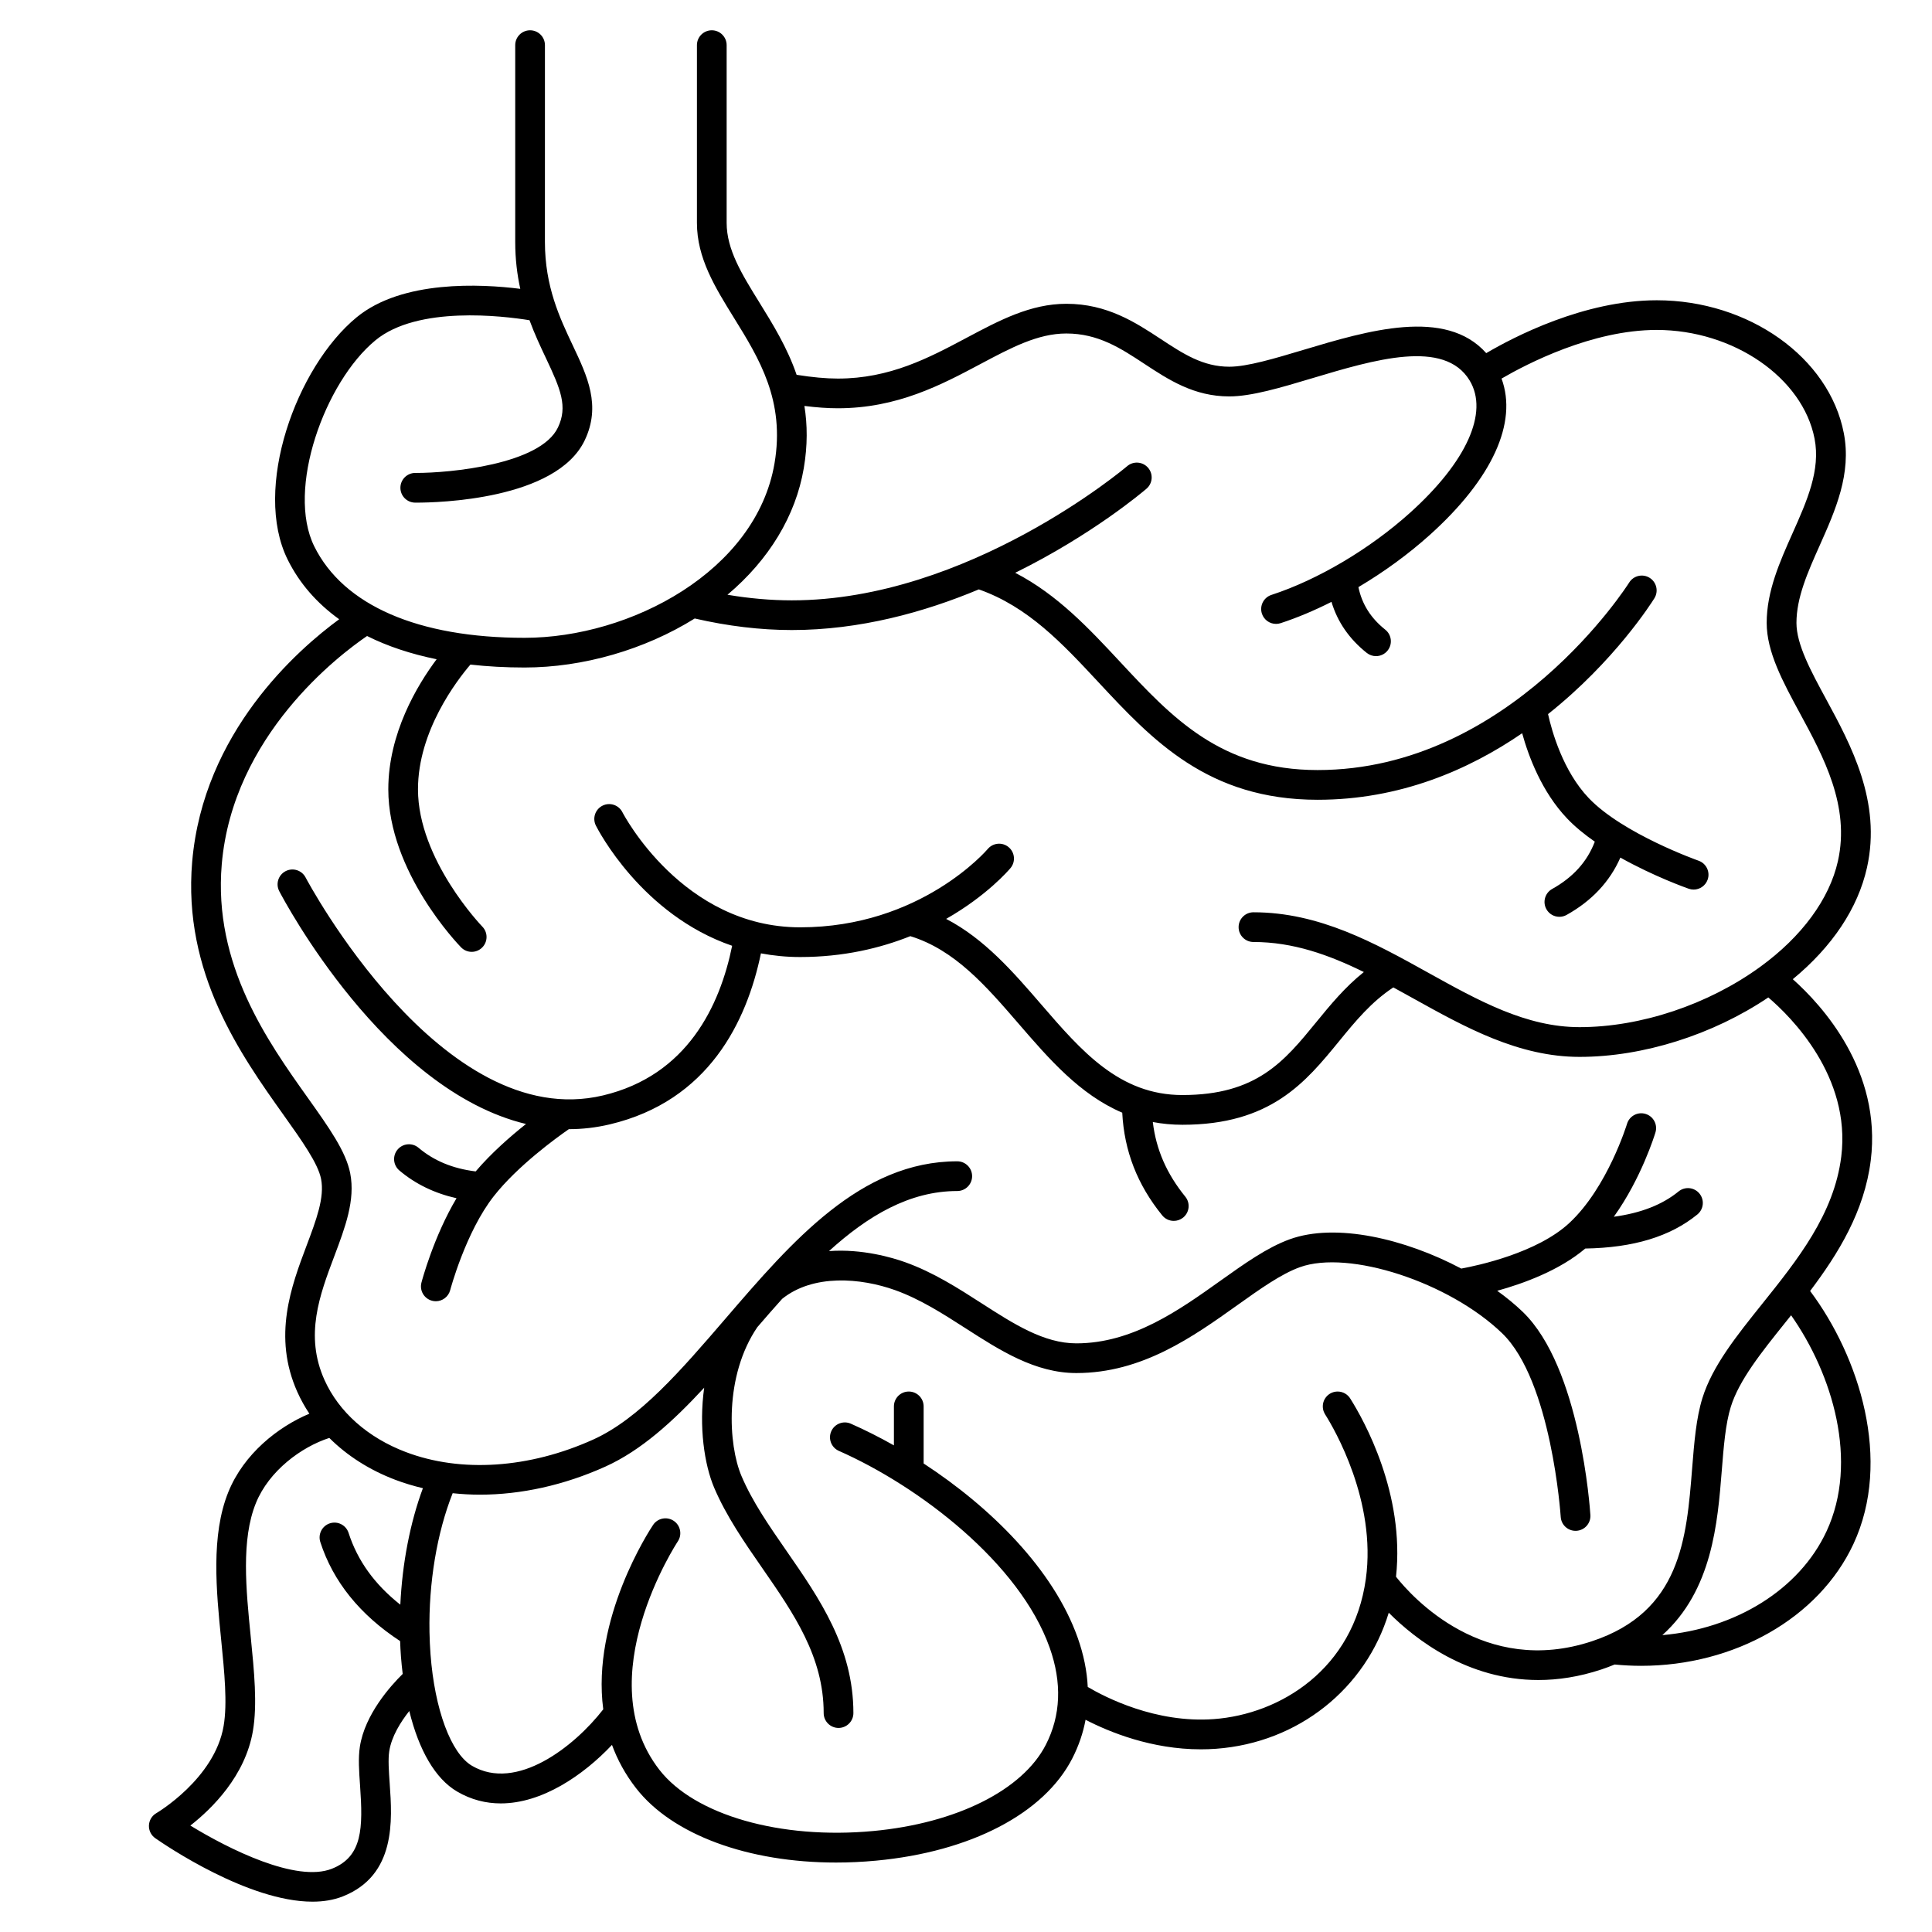 <?xml version="1.0" encoding="UTF-8"?>
<!-- Uploaded to: ICON Repo, www.svgrepo.com, Generator: ICON Repo Mixer Tools -->
<svg fill="#000000" width="800px" height="800px" version="1.1" viewBox="144 144 512 512" xmlns="http://www.w3.org/2000/svg">
 <path d="m619.11 403.5c10.48-8.648 17.25-18.793 19.66-29.578 3.898-17.457-4.269-32.527-10.832-44.637-4.043-7.457-7.859-14.5-7.859-20.211 0-6.719 2.992-13.43 6.164-20.531 4.164-9.34 8.473-18.996 6.383-29.77-3.887-20.066-25.199-35.199-49.57-35.199-19.246 0-37.902 9.727-45.188 14.008-10.781-12.125-31.492-5.938-48.383-0.879-7.695 2.305-14.961 4.481-19.699 4.481-7.008 0-12.191-3.406-18.191-7.352-6.648-4.371-14.184-9.324-24.996-9.324-9.504 0-17.73 4.379-26.441 9.012-9.984 5.312-20.309 10.805-34.117 10.805-3.121 0-6.793-0.34-10.93-0.996-2.477-7.227-6.305-13.414-9.891-19.207-4.641-7.5-8.652-13.977-8.652-21.059v-47.098c0-2.172-1.762-3.938-3.938-3.938-2.172 0-3.938 1.762-3.938 3.938v47.094c0 9.32 4.777 17.035 9.832 25.203 6.664 10.77 13.559 21.902 10.73 38.527-4.859 28.559-38.168 46.238-66.246 46.238-28.188 0-47.977-8.602-55.719-24.223-7.488-15.109 2.793-43.59 16.23-54.641 11.18-9.191 33.762-6.441 40.805-5.301 1.371 3.723 2.93 7.031 4.356 10.043 3.906 8.254 5.82 12.824 3.184 18.371-4.695 9.887-28.852 12.055-37.453 12.055h-0.363c-2.16 0-3.918 1.742-3.938 3.906-0.016 2.172 1.73 3.949 3.906 3.965h0.426c5.363 0 37-0.684 44.531-16.551 4.356-9.176 0.695-16.914-3.18-25.109-3.461-7.32-7.383-15.613-7.383-27.414l0.004-52.164c0-2.172-1.762-3.938-3.938-3.938-2.172 0-3.938 1.762-3.938 3.938v52.16c0 4.574 0.52 8.68 1.34 12.422-10.391-1.312-31.273-2.402-43.359 7.535-16.027 13.18-27.613 45.402-18.285 64.219 3.094 6.242 7.703 11.535 13.652 15.805-11.004 8.055-36.012 29.945-38.957 64.262-2.531 29.504 12.906 51.207 24.18 67.055 4.926 6.922 9.176 12.902 9.98 17.027 0.957 4.914-1.27 10.82-3.848 17.664-4.031 10.703-9.051 24.02-2.441 38.773 0.895 2 1.965 3.922 3.184 5.754-8.344 3.504-17.375 10.66-21.461 20.727-4.676 11.512-3.207 26.23-1.91 39.215 0.859 8.633 1.676 16.785 0.648 22.82-2.379 13.98-17.676 23.012-17.824 23.098-1.168 0.672-1.91 1.895-1.969 3.242-0.059 1.344 0.574 2.629 1.68 3.398 2.809 1.961 24.68 16.82 41.652 16.82 2.859 0 5.582-0.422 8.051-1.398 14.125-5.59 13.102-20.211 12.422-29.883-0.23-3.305-0.453-6.43-0.121-8.586 0.598-3.887 2.984-7.715 5.312-10.66 2.555 10.457 6.926 17.969 12.641 21.324 3.769 2.215 7.684 3.164 11.602 3.164 10.934 0 21.848-7.422 29.473-15.508 1.438 3.918 3.5 7.766 6.356 11.441 9.633 12.41 29.781 19.738 53.012 19.738 3.477 0 7.023-0.164 10.613-0.5 25.074-2.348 44.52-12.48 52.012-27.105 1.691-3.301 2.856-6.719 3.512-10.23 6.332 3.277 17.488 7.832 30.547 7.832 1.32 0 2.66-0.047 4.016-0.145 21.875-1.602 39.715-16.016 45.785-36.055 7.098 7.109 20.906 17.836 39.641 17.832 5.203 0 10.793-0.832 16.715-2.797 1.223-0.406 2.383-0.852 3.508-1.312 2.352 0.227 4.691 0.348 7.016 0.348 24.652 0 47.09-12.59 56.266-32.289 10.328-22.18 1.539-49.648-11.48-67.047 7.484-9.922 14.387-21.105 16.07-34.617 2.953-23.793-12.914-41.102-20.656-48.008zm-379.74 203.39c-0.465 3.023-0.215 6.57 0.051 10.328 0.785 11.203 0.691 18.785-7.465 22.016-9.426 3.738-27.332-5.211-37.508-11.441 5.746-4.504 14.547-13.152 16.574-25.074 1.203-7.078 0.34-15.746-0.574-24.922-1.262-12.664-2.57-25.762 1.371-35.473 3.465-8.539 12.027-14.859 19.453-17.258 4.707 4.703 10.641 8.5 17.496 11.102 2.363 0.895 4.805 1.625 7.305 2.219-3.391 9.129-5.465 19.906-5.984 30.871-6.816-5.383-11.332-11.652-13.711-19.023-0.668-2.07-2.883-3.207-4.953-2.539-2.07 0.668-3.207 2.887-2.539 4.953 3.367 10.449 10.484 19.27 21.148 26.254 0.051 1.359 0.117 2.719 0.219 4.066 0.121 1.59 0.281 3.129 0.465 4.641-3.172 3.113-10.035 10.727-11.348 19.281zm388.67-57.059c-7.203 15.469-24.145 25.816-43.504 27.496 13.219-11.879 14.648-29.707 15.754-43.621 0.504-6.352 0.98-12.348 2.391-16.883 2.191-7.055 8.133-14.469 14.426-22.316 0.516-0.641 1.035-1.289 1.555-1.941 10.93 15.539 18.012 38.73 9.379 57.266zm3.91-99.312c-1.898 15.242-11.602 27.352-20.988 39.066-6.769 8.449-13.164 16.426-15.801 24.902-1.668 5.371-2.18 11.793-2.723 18.594-1.484 18.707-3.019 38.051-26.535 45.859-28.664 9.508-47.707-11.73-51.945-17.086 2.391-22.027-8.535-41.5-12.016-47.043l-0.035-0.059c-0.68-1.184-1.953-1.98-3.414-1.98-2.172 0-3.938 1.762-3.938 3.938 0 1.137 0.469 1.883 0.719 2.285 2.285 3.641 13.539 22.844 10.688 43.43-3.309 23.871-22.621 35.863-40.297 37.156-15.43 1.133-28.844-5.824-33.402-8.52-0.203-4.231-1.086-8.582-2.664-13.039-6.438-18.152-23.09-34.598-40.828-46.184v-15.129c0-2.172-1.762-3.938-3.938-3.938-2.172 0-3.938 1.762-3.938 3.938v10.332c-3.848-2.172-7.684-4.102-11.414-5.746-1.988-0.879-4.312 0.023-5.191 2.012s0.023 4.312 2.012 5.191c21.34 9.418 47.93 29.758 55.871 52.156 3.301 9.309 2.957 17.965-1.02 25.73-6.168 12.035-23.695 20.797-45.742 22.855-24.574 2.301-47.352-4.223-56.672-16.227-18.859-24.293 4.644-60.156 4.883-60.516 1.207-1.805 0.723-4.25-1.086-5.457-1.809-1.211-4.25-0.723-5.461 1.082-0.855 1.277-16.383 24.914-13.207 48.871-7.688 9.918-23.004 21.883-34.789 14.961-5.57-3.269-9.887-14.883-10.992-29.586-0.145-1.938-0.234-3.891-0.27-5.848v-0.004c-0.234-13.055 1.969-26.289 6.144-36.801 2.371 0.25 4.773 0.391 7.207 0.391 10.895 0 22.316-2.5 33.246-7.434 9.465-4.273 17.887-11.93 26.199-20.914-1.449 10.398 0.059 20.418 2.644 26.496 3.203 7.535 8.039 14.512 12.715 21.258 8.387 12.105 16.309 23.543 16.309 38.473 0 2.172 1.762 3.938 3.938 3.938 2.172 0 3.938-1.762 3.938-3.938 0-17.391-9.004-30.387-17.711-42.953-4.652-6.719-9.051-13.062-11.941-19.855-3.527-8.289-4.609-26.523 4.195-39.465 2.176-2.523 4.363-5.035 6.578-7.5 8.254-6.633 20.844-5.562 29.926-2.312 6.664 2.383 12.805 6.332 18.746 10.152 9.043 5.812 18.387 11.824 29.293 11.824 17.422 0 30.875-9.586 42.742-18.047 5.926-4.223 11.523-8.211 16.492-10.008 13-4.695 39.543 3.969 53.59 17.496 13.105 12.617 15.516 48.324 15.539 48.684 0.133 2.086 1.863 3.688 3.926 3.688 0.082 0 0.168-0.004 0.254-0.008 2.168-0.137 3.816-2.004 3.68-4.176-0.102-1.59-2.629-39.121-17.938-53.855-2-1.926-4.281-3.797-6.754-5.578 7.035-1.945 16.512-5.418 23.336-11.195 12.773-0.215 22.508-3.168 29.699-9.023 1.688-1.375 1.941-3.852 0.566-5.539s-3.852-1.938-5.539-0.566c-4.324 3.523-9.988 5.734-17.156 6.703 7.289-10.164 10.848-21.742 11.031-22.352 0.629-2.082-0.551-4.277-2.633-4.902-2.074-0.625-4.277 0.551-4.902 2.633-0.051 0.168-5.172 16.859-15.266 26.254-8.535 7.945-24.25 11.297-28.664 12.105-14.914-7.906-33.199-12.195-45.449-7.769-5.984 2.164-12.008 6.457-18.387 11-10.906 7.773-23.27 16.586-38.176 16.586-8.59 0-16.578-5.137-25.031-10.574-6.312-4.059-12.836-8.254-20.352-10.941-3.254-1.164-11.312-3.594-20.168-2.934 10.246-9.293 21.297-15.922 33.996-15.922 2.172 0 3.938-1.762 3.938-3.938 0-2.172-1.762-3.938-3.938-3.938-25.562 0-43.793 21.195-61.418 41.688-11.727 13.637-22.805 26.516-35.078 32.059-16.938 7.644-35.031 8.852-49.637 3.305-10.098-3.832-17.758-10.633-21.574-19.145-5.281-11.789-1.262-22.461 2.625-32.777 2.875-7.633 5.594-14.84 4.211-21.945-1.129-5.797-5.613-12.102-11.293-20.086-10.566-14.855-25.035-35.195-22.75-61.82 2.93-34.148 31.141-55.473 38.508-60.488 5.394 2.699 11.566 4.758 18.434 6.16-5.152 6.894-12.805 19.633-12.805 34.461 0 21.875 18.504 41.082 19.289 41.891 0.77 0.789 1.793 1.188 2.812 1.188 0.992 0 1.98-0.371 2.746-1.117 1.555-1.516 1.59-4.008 0.074-5.566-0.172-0.176-17.055-17.754-17.055-36.395 0-15.438 10.289-28.828 13.895-33.051 4.535 0.512 9.316 0.777 14.332 0.777 15.527 0 31.84-4.723 45.113-12.992 8.773 2.023 17.418 3.062 25.723 3.062 18.012 0 35.059-4.703 49.566-10.773 13.047 4.598 22.102 14.293 31.656 24.555 14.281 15.336 29.047 31.199 58.129 31.199 21.785 0 40.016-7.902 54.203-17.633 1.688 6.117 5.184 15.516 11.918 22.59 2.094 2.203 4.625 4.258 7.336 6.144-2.027 5.312-5.746 9.434-11.309 12.539-1.898 1.059-2.578 3.457-1.52 5.356 0.719 1.293 2.059 2.019 3.441 2.019 0.648 0 1.309-0.16 1.914-0.5 6.684-3.727 11.457-8.828 14.25-15.195 8.895 4.992 17.551 8.059 18.113 8.254 0.43 0.152 0.871 0.223 1.301 0.223 1.625 0 3.144-1.016 3.715-2.637 0.719-2.051-0.359-4.297-2.41-5.016-0.199-0.07-20.09-7.125-29.125-16.617-6.789-7.137-9.742-17.641-10.762-22.234 17.629-14.004 27.449-29.52 28.184-30.699 1.145-1.848 0.578-4.269-1.266-5.418-1.848-1.148-4.273-0.582-5.422 1.262-0.309 0.496-31.531 49.684-82.559 49.684-25.656 0-38.633-13.938-52.367-28.691-8.176-8.777-16.578-17.793-27.777-23.586 20.312-10.012 33.801-21.434 34.789-22.281 1.648-1.414 1.84-3.898 0.426-5.547-1.418-1.648-3.902-1.84-5.551-0.426-0.414 0.355-42.039 35.555-88.871 35.555-5.527 0-11.238-0.504-17.047-1.48 10.98-9.246 18.074-20.902 20.219-33.508 1.039-6.098 0.969-11.559 0.172-16.531 3.234 0.41 6.199 0.617 8.848 0.617 15.77 0 27.48-6.231 37.812-11.727 8.16-4.34 15.207-8.09 22.746-8.09 8.457 0 14.391 3.898 20.672 8.031 6.465 4.25 13.148 8.645 22.516 8.645 5.891 0 13.695-2.336 21.957-4.812 16.434-4.922 35.059-10.5 41.754 0.609 5.09 8.449-0.812 21.543-15.793 35.027-10.684 9.617-24.426 17.762-36.75 21.781-2.066 0.676-3.195 2.898-2.519 4.965 0.543 1.66 2.086 2.715 3.742 2.715 0.406 0 0.816-0.062 1.223-0.195 4.387-1.434 8.938-3.352 13.473-5.641 1.582 5.301 4.711 9.832 9.348 13.523 0.723 0.578 1.59 0.855 2.449 0.855 1.156 0 2.305-0.508 3.082-1.484 1.355-1.703 1.074-4.176-0.629-5.531-3.844-3.062-6.176-6.773-7.113-11.273 6.75-4.004 13.266-8.742 18.957-13.867 16.547-14.895 23.273-29.734 18.973-41.398 6.691-3.894 23.996-12.891 41.113-12.891 20.332 0 38.711 12.66 41.844 28.824 1.617 8.34-2.008 16.465-5.844 25.066-3.367 7.543-6.848 15.344-6.848 23.738 0 7.711 4.281 15.605 8.809 23.965 6.246 11.523 13.328 24.586 10.07 39.168-2.246 10.055-9.562 20.012-20.598 28.031-13.77 10.004-31.668 15.977-47.875 15.977-14.129 0-26.73-7-40.074-14.41-14.191-7.883-28.863-16.031-46.34-16.031-2.172 0-3.938 1.762-3.938 3.938 0 2.172 1.762 3.938 3.938 3.938 10.484 0 19.918 3.375 29.254 7.961-5.047 4.031-8.895 8.734-12.645 13.32-8.453 10.344-15.754 19.277-35.449 19.277-16.68 0-26.75-11.668-37.414-24.02-7.41-8.586-15.031-17.383-25.188-22.66 10.816-6.16 16.621-12.949 17.055-13.469 1.395-1.668 1.172-4.152-0.496-5.543-1.664-1.395-4.148-1.172-5.543 0.496-0.176 0.207-17.719 20.75-49.699 20.75-31.188 0-46.859-30.016-47.105-30.492-0.977-1.941-3.344-2.723-5.285-1.746s-2.727 3.344-1.746 5.285c0.582 1.16 12.176 23.629 36.105 31.844-3.223 15.855-11.867 34.363-34.238 39.664-42.758 10.141-78.441-57.082-78.801-57.766-1.004-1.926-3.383-2.672-5.309-1.668s-2.676 3.383-1.668 5.309c1.316 2.523 27.945 52.719 65.387 61.688-4.172 3.312-9.238 7.746-13.34 12.57-6.07-0.754-11.043-2.805-15.141-6.266-1.656-1.402-4.141-1.199-5.547 0.465-1.402 1.66-1.195 4.144 0.465 5.547 4.254 3.598 9.336 6.055 15.152 7.359-6.019 10.086-9.145 21.773-9.297 22.355-0.555 2.102 0.703 4.254 2.805 4.809 0.336 0.09 0.676 0.133 1.004 0.133 1.742 0 3.336-1.168 3.805-2.934 0.039-0.152 4.121-15.434 11.551-24.898 6.305-8.035 16.645-15.516 19.891-17.766 3.547 0 7.176-0.406 10.863-1.277 26.188-6.207 36.293-27.238 40.047-45.316 3.277 0.617 6.738 0.973 10.406 0.973 11.438 0 21.18-2.336 29.184-5.531 11.777 3.633 20.023 13.152 28.727 23.234 8 9.266 16.195 18.75 27.434 23.547 0.523 10.16 4 19.09 10.598 27.219 0.777 0.961 1.914 1.457 3.059 1.457 0.871 0 1.75-0.289 2.481-0.879 1.688-1.371 1.945-3.848 0.574-5.535-4.941-6.09-7.738-12.477-8.613-19.789 2.473 0.473 5.078 0.73 7.844 0.73 23.426 0 32.637-11.27 41.543-22.168 4.359-5.336 8.523-10.391 14.355-14.234 1.812 0.984 3.629 1.992 5.457 3.012 13.633 7.57 27.727 15.398 43.895 15.398 16.852 0 35.32-5.856 50.02-15.754 5.922 5.043 21.984 20.902 19.332 42.191z"/>
</svg>